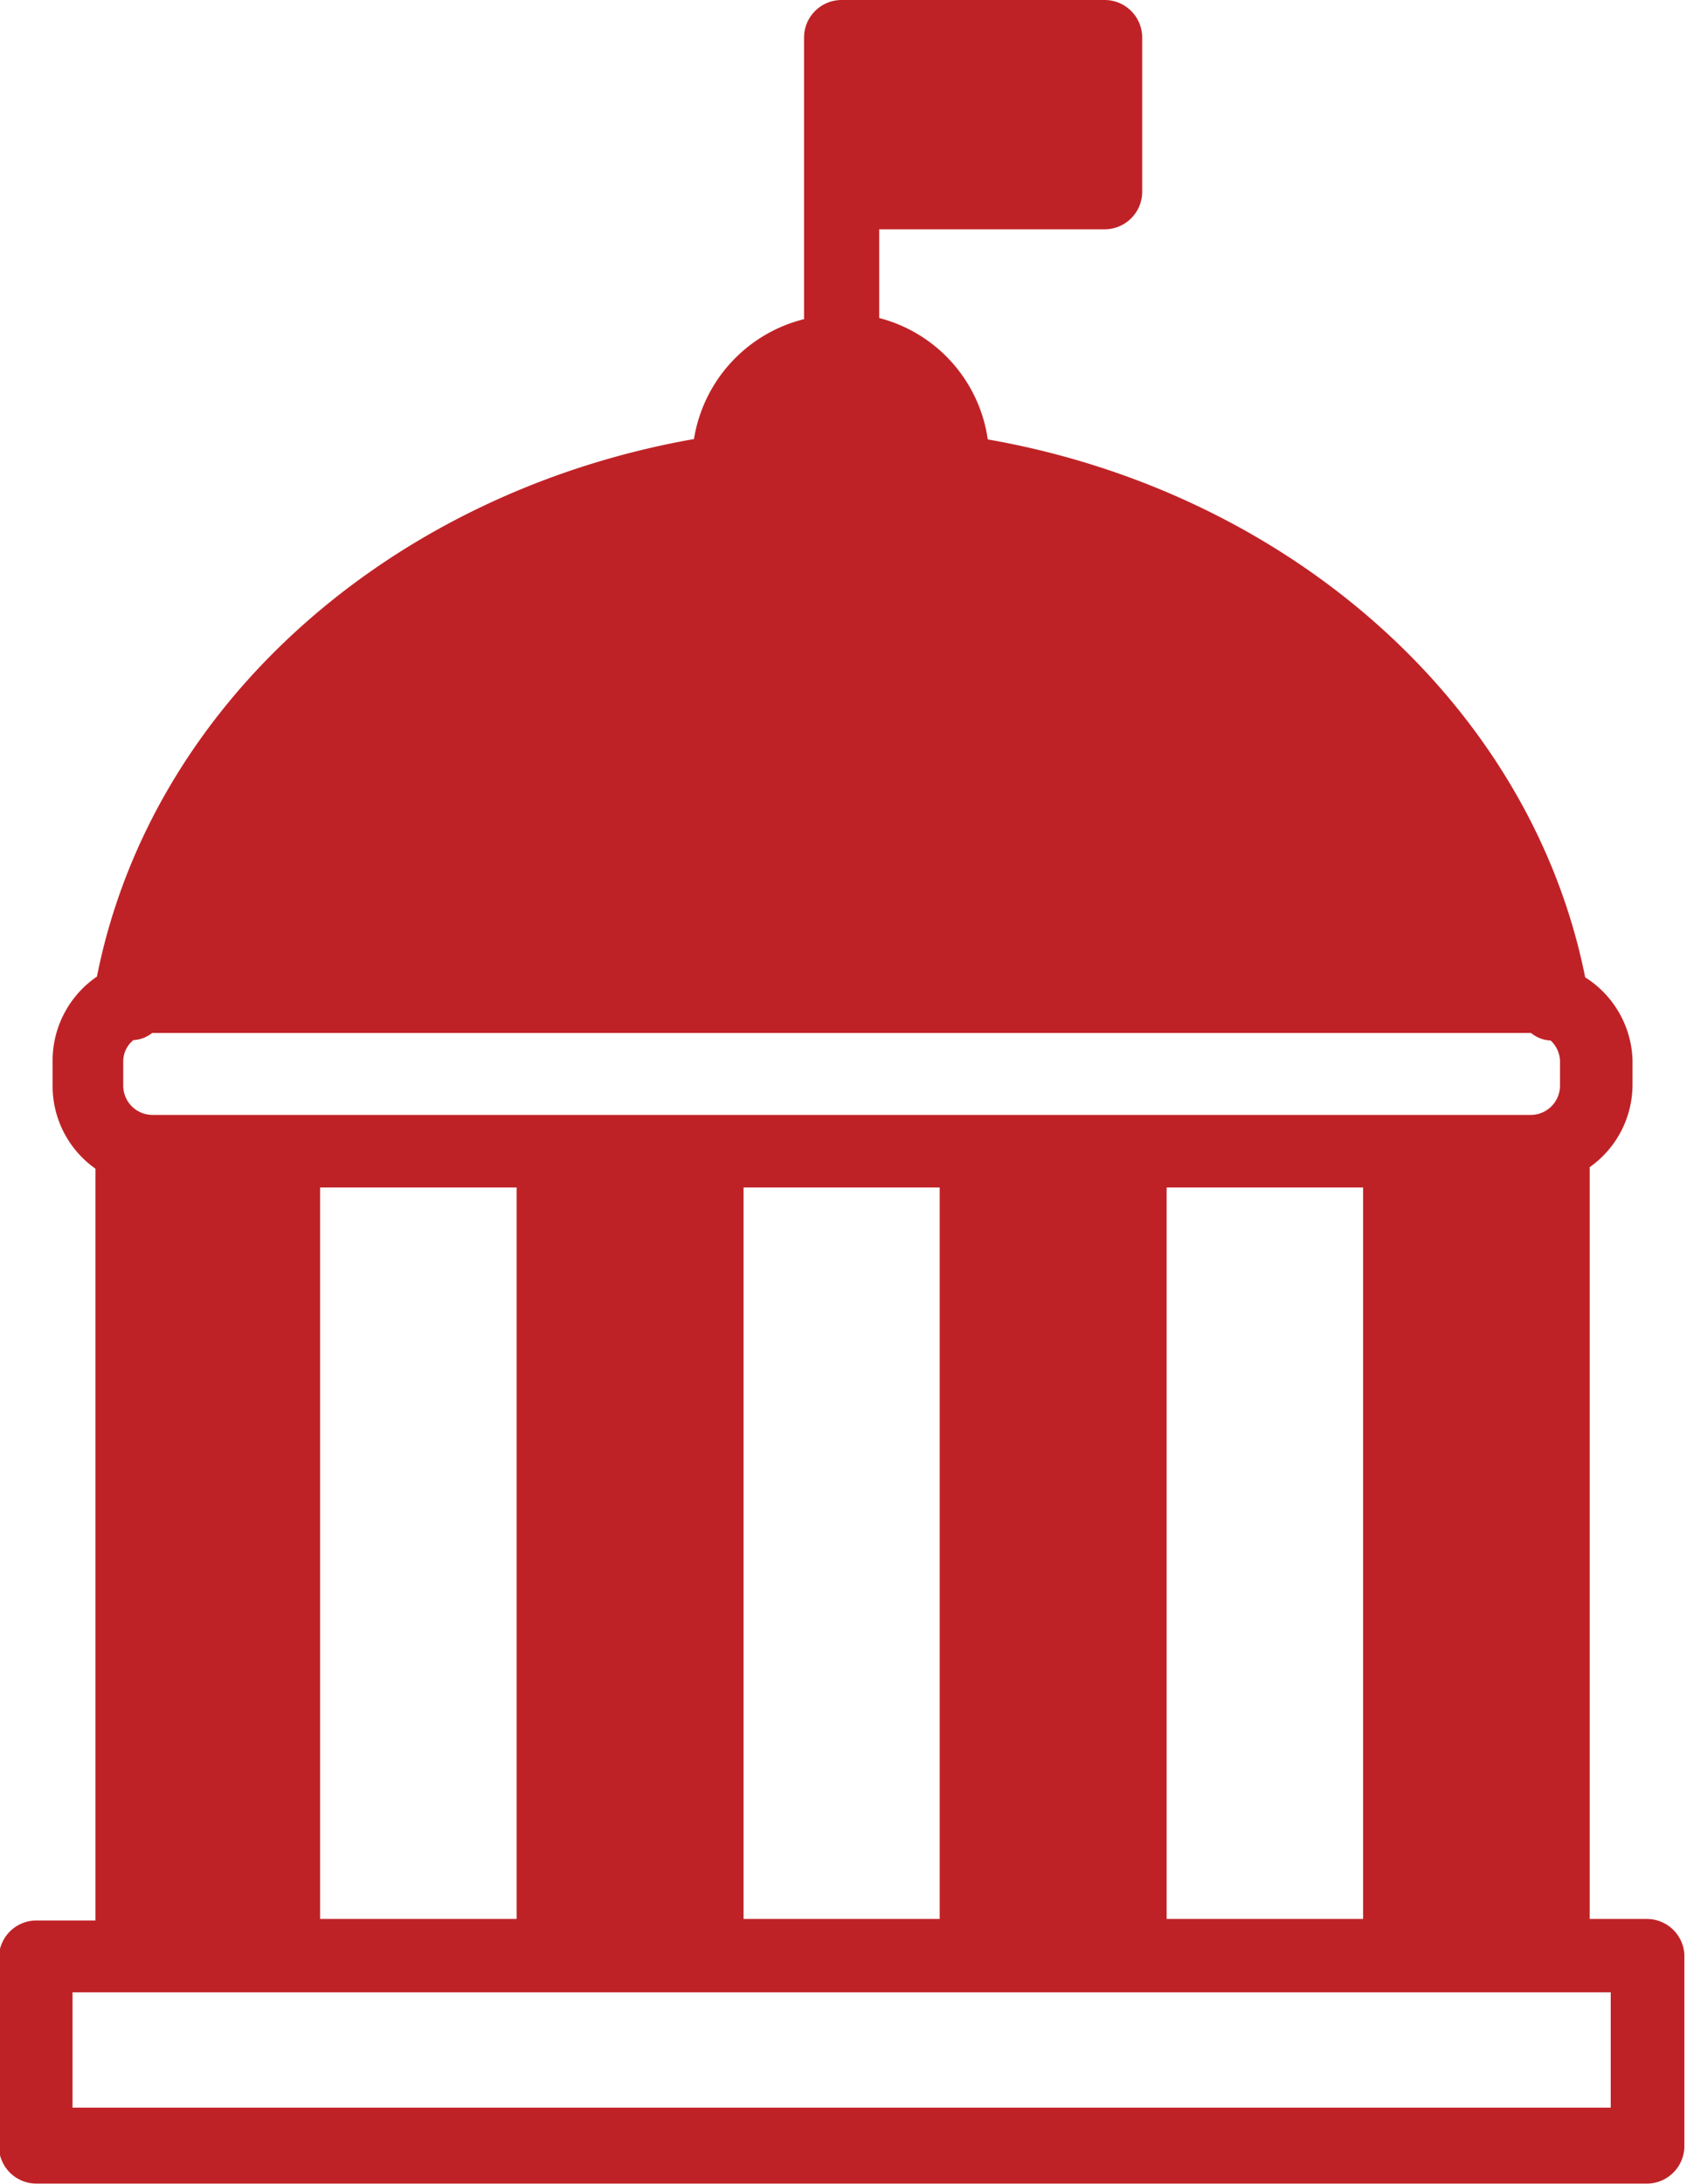 <?xml version="1.0" encoding="UTF-8" standalone="no"?><svg xmlns="http://www.w3.org/2000/svg" xmlns:xlink="http://www.w3.org/1999/xlink" data-name="Layer 2" fill="#bf2226" height="58.1" preserveAspectRatio="xMidYMid meet" version="1" viewBox="9.6 3.0 44.9 58.1" width="44.9" zoomAndPan="magnify"><g id="change1_1"><path d="M53.43,54.05H51.91v-20a2.69,2.69,0,0,0,1.14-2.2v-.65A2.7,2.7,0,0,0,51.79,29c-1.45-7.25-7.89-12.91-15.9-14.31A3.91,3.91,0,0,0,33,11.46V9.1h6a1,1,0,0,0,1-1V4a1,1,0,0,0-1-1H32a1,1,0,0,0-1,1v7.49a3.93,3.93,0,0,0-2.93,3.19c-8,1.41-14.44,7-15.89,14.3A2.71,2.71,0,0,0,11,31.24v.65a2.69,2.69,0,0,0,1.14,2.2v20H10.57a1,1,0,0,0-1,1v5a1,1,0,0,0,1,1H53.43a1,1,0,0,0,1-1V55A1,1,0,0,0,53.43,54.05Zm-12.78,0V34.59h5.23V54.05Zm-11.26,0V34.59h5.22V54.05Zm-11.27,0V34.59h5.23V54.05ZM12.88,31.89v-.65a.73.73,0,0,1,.27-.57.88.88,0,0,0,.5-.19h36.7a.86.86,0,0,0,.52.2.77.77,0,0,1,.25.56v.65a.78.78,0,0,1-.77.77H13.65A.78.78,0,0,1,12.88,31.89ZM52.47,59.07H11.53V56H52.47Z"/></g></svg>